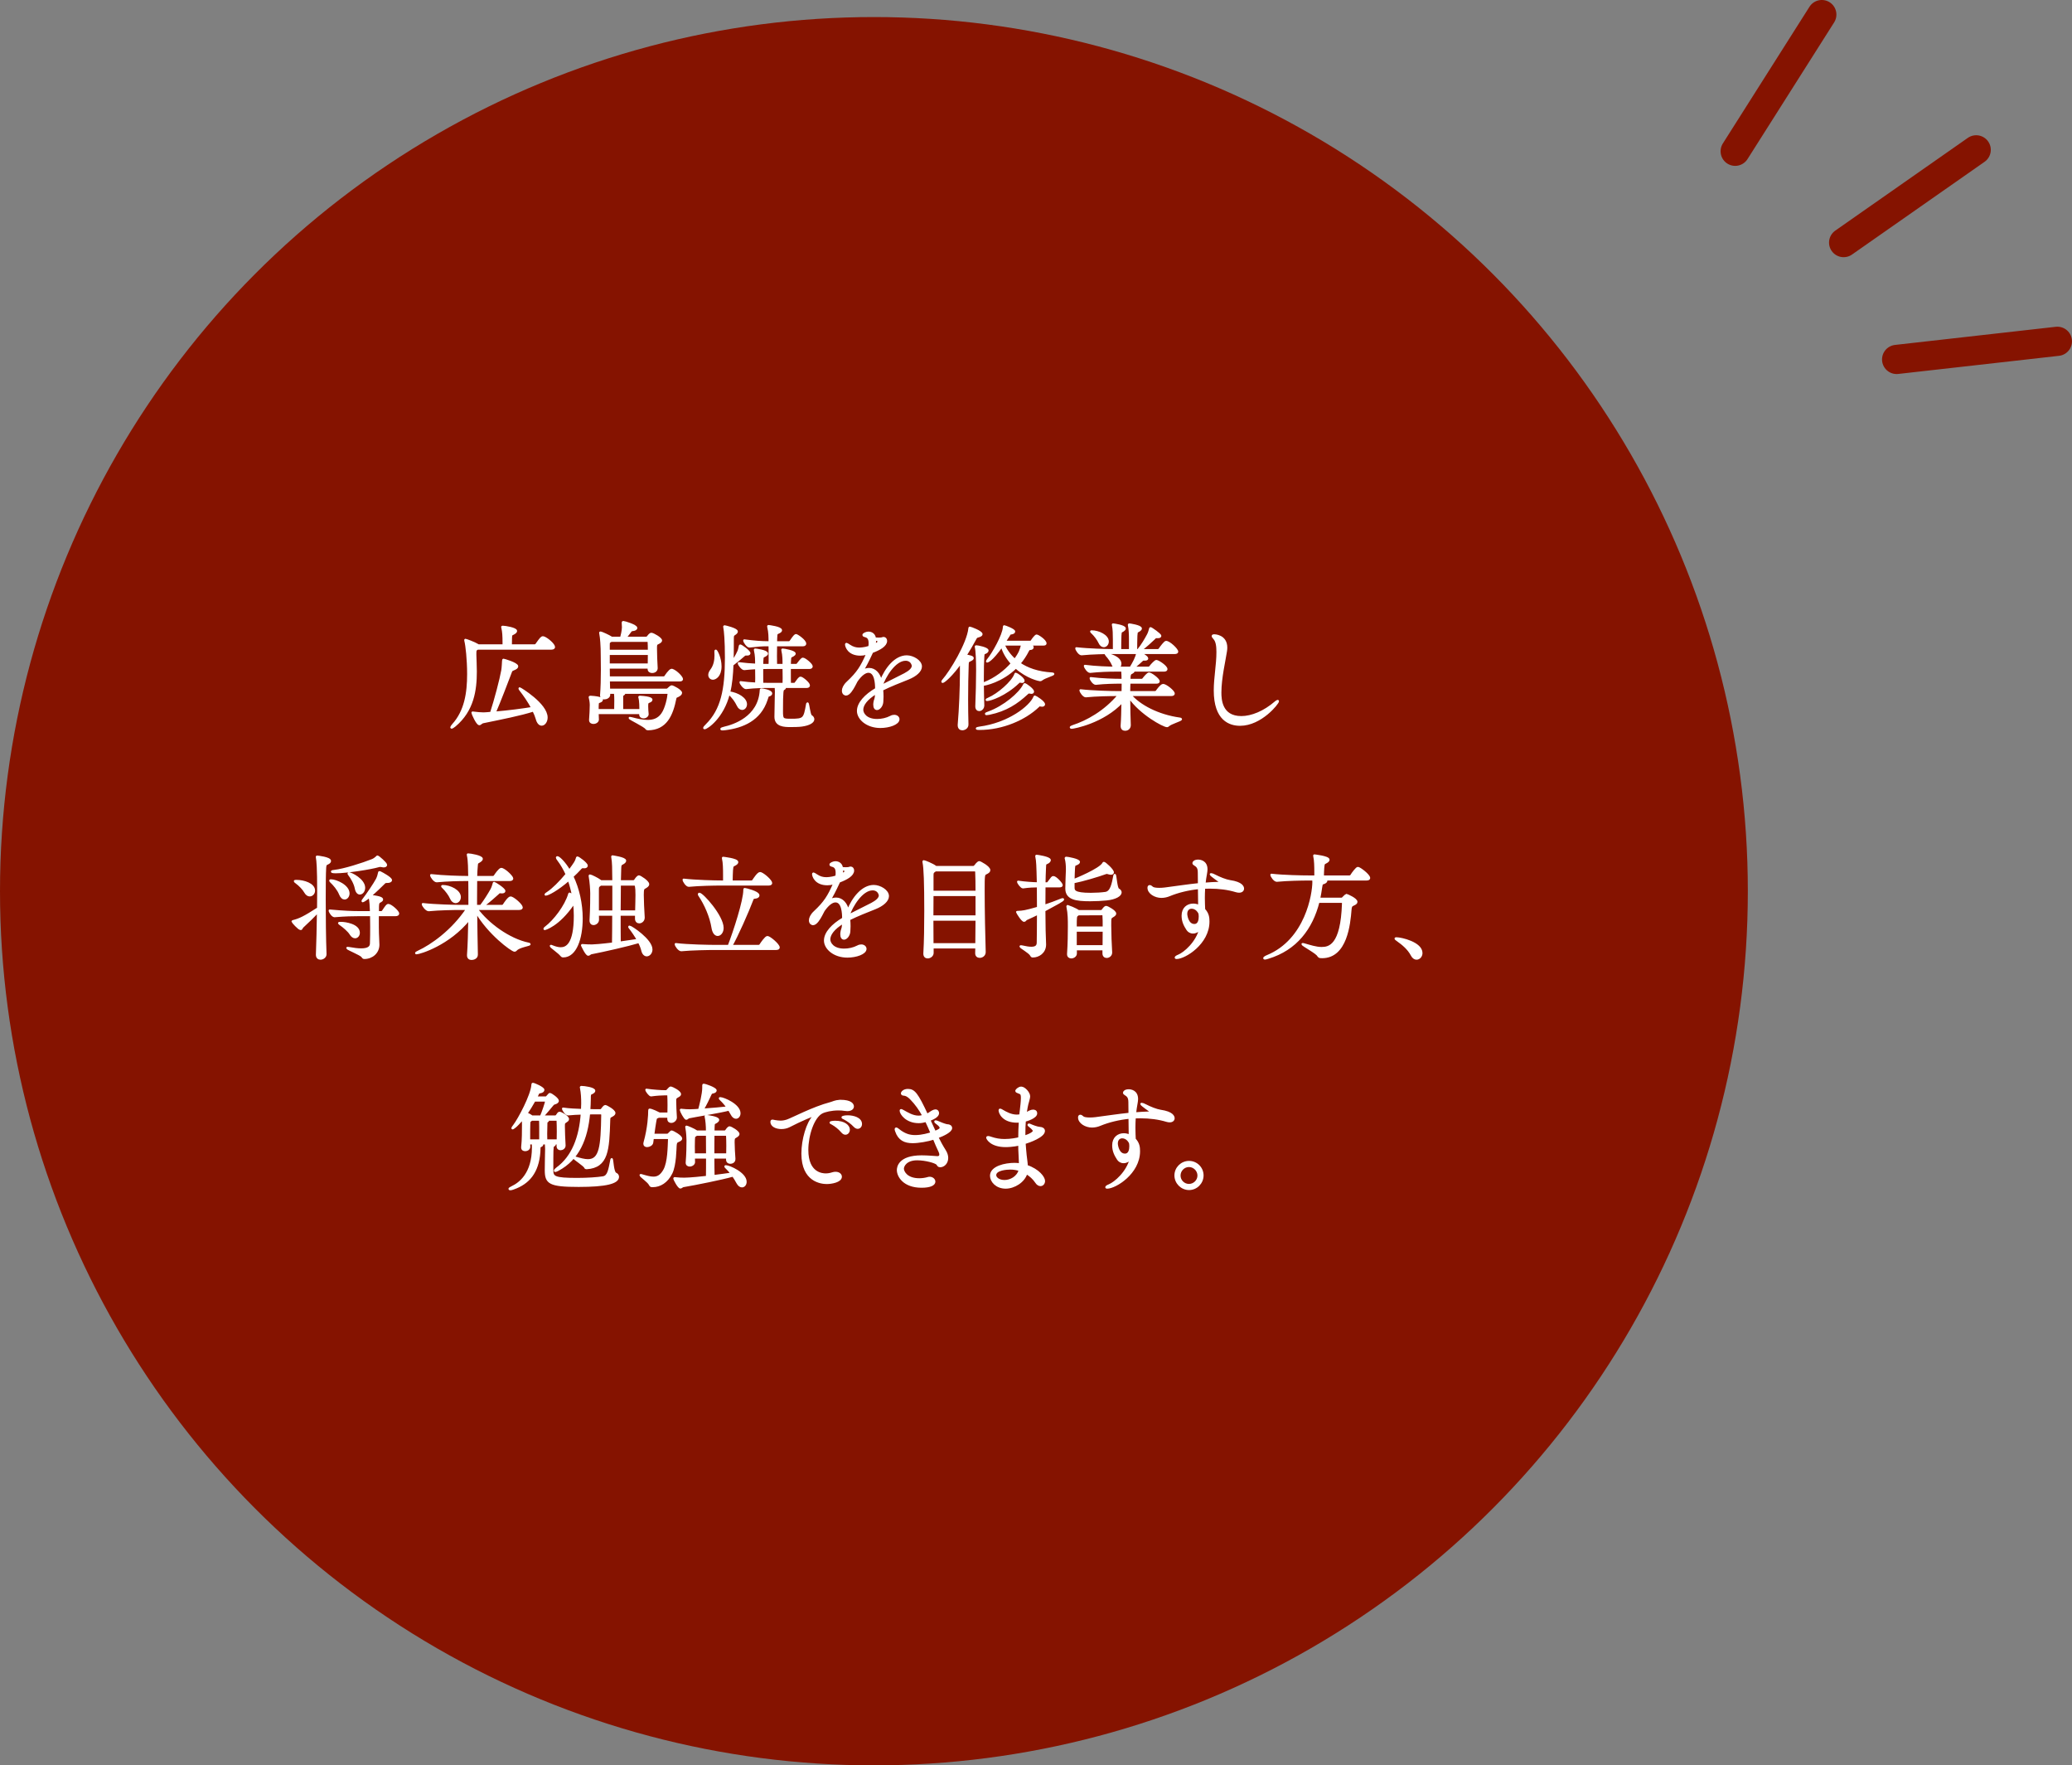 <?xml version="1.0" encoding="UTF-8"?><svg id="_レイヤー_2" xmlns="http://www.w3.org/2000/svg" viewBox="0 0 537.23 457.6"><rect x="0" y="0" width="537.23" height="457.6" fill="#808080" stroke="none"/><defs><style>.cls-1{stroke:#851300;stroke-width:7.57px;}.cls-1,.cls-2{fill:#851300;}.cls-1,.cls-3{stroke-linecap:round;stroke-linejoin:round;}.cls-3{fill:#fff;stroke:#fff;stroke-width:.57px;}</style></defs><g id="object"><circle class="cls-2" cx="226.59" cy="231.01" r="226.59"/><line class="cls-1" x1="472.36" y1="3.78" x2="449.9" y2="39.21"/><line class="cls-1" x1="512.39" y1="38.84" x2="478.02" y2="62.88"/><line class="cls-1" x1="533.44" y1="88.47" x2="491.76" y2="93.17"/></g><g id="text"><path class="cls-3" d="M123.83,168.11c-.06.03-.12.09-.18.12-.33.21-.42.24-.42,1.14v.39c.03,1.35.12,2.79.12,4.32,0,4.77-.72,10.08-5.43,14.01-.39.33-.72.51-.84.51-.03,0-.06-.03-.06-.06,0-.09.15-.3.45-.66,3.21-3.54,3.93-8.25,3.93-13.14,0-3.81-.42-7.5-.72-8.61-.03-.09-.03-.15-.03-.21,0-.03,0-.06.03-.06.15,0,2.28.78,3.21,1.35.03.03.09.06.12.09h6.57v-.87c0-1.41-.06-2.67-.3-3.66-.03-.12-.06-.18-.06-.24,0-.03.03-.06.09-.06.72,0,3.48.48,3.48,1.08,0,.18-.18.39-.48.57-.69.45-.81.15-.84,1.2,0,.3-.03,1.38-.03,1.98h6.15c.21,0,.42-.12.51-.27,1.14-1.62,1.35-1.83,1.68-1.83.06,0,.12,0,.18.03.96.33,2.67,1.86,2.67,2.49,0,.18-.15.39-.66.39h-19.14ZM125.24,187.19c-.45.09-.66.51-.96.51-.57,0-1.77-2.76-1.77-2.94q0-.06.06-.06s.12,0,.21.03c.87.12,1.95.21,2.61.21.48,0,1.29-.09,1.95-.15,1.08-3.3,2.52-8.76,2.91-11.01.12-.69.18-1.95.21-2.52,0-.24.06-.24.09-.24.12,0,3.54.99,3.54,1.71,0,.24-.27.51-.9.75-.6.24-.6.27-.87,1.02-.9,2.37-2.76,7.26-4.05,10.23,3.81-.33,7.2-.78,9.75-1.2-.87-1.65-2.07-3.39-3.15-4.77-.12-.15-.15-.24-.15-.3t.03-.03c.09,0,6.96,4.11,6.96,7.56,0,1.05-.63,1.83-1.26,1.83-.48,0-.99-.45-1.26-1.5-.18-.63-.48-1.38-.87-2.16-3.51,1.11-8.13,2.01-13.08,3.03Z"/><path class="cls-3" d="M161.66,179.57c.12.06.18.12.18.18,0,.12-.12.21-.33.33-.12.06-.21.15-.21.51v3.48h4.77c0-2.52-.24-3.18-.27-3.27,0-.06-.03-.09-.03-.12s.03-.06.21-.06c2.88.18,2.91.66,2.91.75,0,.18-.18.36-.42.45-.6.24-.69.27-.69,1.26,0,.63.06,1.38.12,2.01.03.45-.48.84-1.05.84-.45,0-.84-.24-.84-.78v-.03l.03-.3h-11.1c0,.6.03,1.2.06,1.71,0,.39-.45.84-1.14.84-.45,0-.84-.21-.84-.72v-.09c.09-1.14.18-2.88.18-3.84,0-.69-.18-1.65-.27-1.92,0-.03-.03-.06-.03-.09,0-.06.06-.09.24-.09,2.88.18,2.91.66,2.91.75,0,.18-.18.36-.42.45-.63.24-.6.21-.66.75-.03.33-.03.87-.03,1.5h4.59c0-.75.03-1.68.03-2.4,0-.33,0-1.56-.12-2.1h-1.53l.03.48c.03.6-.69.96-1.26.96-.42,0-.81-.21-.81-.75v-.12c.15-1.8.21-4.29.21-6.54,0-2.46-.06-4.65-.06-5.43,0-.39-.12-2.88-.36-3.96-.03-.09-.03-.18-.03-.21s0-.03.03-.03c.33,0,2.19.87,2.88,1.32l.03.03h2.49c.12-.45.48-1.89.48-2.73,0-.42-.03-.87-.06-1.17v-.06c0-.09.06-.12.12-.12.33,0,3.36.93,3.36,1.53,0,.27-.33.48-.99.54-.36.03-.45.21-.6.42-.42.57-.84,1.11-1.26,1.59h5.4c.15,0,.33-.06.45-.21.57-.78.81-.81.93-.81.45,0,2.49,1.17,2.49,1.71,0,.3-.39.51-.69.66-.57.27-.63.33-.63,1.35,0,1.29.09,3.78.18,5.13.03.48-.33,1.02-1.17,1.02-.45,0-.87-.24-.87-.75v-.39h-10.38c0,.84.03,1.71.03,2.58h14.25c.09,0,.33-.09.42-.24.03-.06,1.14-1.74,1.62-1.74.06,0,.12,0,.18.03,1.11.42,2.49,1.92,2.49,2.37,0,.18-.12.33-.63.33h-18.33c0,.84.03,1.68.06,2.43h14.82c.36,0,.45-.12.57-.24.21-.21.69-.63.84-.63.36,0,2.43,1.11,2.43,1.68,0,.27-.27.54-.81.81-.3.15-.57.15-.66.57-.87,4.41-2.46,7.98-7.08,8.04-.18,0-.36-.06-.45-.21-.39-.66-4.29-2.46-4.29-2.7h.06c.06,0,.24.03.48.09,1.56.42,2.91.69,4.11.69,1.59,0,2.85-.48,3.78-1.8,1.02-1.41,1.59-4.23,1.65-5.19,0-.21-.15-.33-.33-.33h-11.37ZM158.45,166.1c-.09.06-.15.12-.27.18-.27.15-.36.12-.36.87v1.56h10.44c0-.96-.03-1.8-.06-2.28,0-.09-.09-.33-.3-.33h-9.45ZM157.82,169.49v2.76h10.41c0-.87.03-1.83.03-2.76h-10.44Z"/><path class="cls-3" d="M182.69,188.75c-.06,0-.09,0-.09-.06,0-.09.18-.36.63-.78,3.93-3.9,5.01-9.18,5.01-17.4,0-4.53-.24-6.96-.42-7.89-.03-.12-.03-.18-.03-.21q0-.06.03-.06c.15,0,3.21.72,3.21,1.35,0,.18-.15.39-.6.69-.42.27-.45.27-.45,1.62,0,1.89,0,3.75-.06,5.58.45-.69,1.11-1.74,1.56-2.76.18-.39.27-1.02.36-1.38,0-.09.06-.12.09-.12.27,0,2.37,1.5,2.37,2.01,0,.24-.3.3-.6.3h-.12c-.42,0-.45,0-.78.3-.54.51-2.16,1.8-2.91,2.37-.09,2.52-.3,4.95-.84,7.17,2.34.33,4.35,1.65,4.35,3.06,0,.69-.45,1.2-.99,1.2-.36,0-.81-.27-1.11-.93-.48-.99-1.26-2.19-2.34-3.03-1.59,6.3-5.73,8.97-6.27,8.97ZM183.92,174.95c0-.36.15-.75.48-1.2.9-1.17,1.14-2.61,1.14-3.9,0-.3,0-.6-.03-.87v-.12c0-.15.03-.21.06-.21.21,0,1.23,1.95,1.23,4.08,0,2.46-1.35,3.18-1.95,3.18-.51,0-.93-.39-.93-.96ZM188.03,188.99c-.3.03-.51.06-.66.06-.24,0-.33-.03-.33-.09,0-.09.33-.21.81-.33,2.22-.51,9.03-2.55,9.42-9.72,0-.15,0-.21.12-.21.21,0,2.55.36,2.55,1.05,0,.21-.21.42-.6.51-.33.09-.27.12-.6,1.11-1.71,5.19-6.15,7.05-10.71,7.62ZM203.27,178.04c.18.06.24.15.24.24,0,.12-.18.27-.36.36-.27.15-.42.3-.42,5.67,0,2.16.12,2.28,2.34,2.28,3.39,0,3.54-.21,4.2-4.02.03-.15.06-.24.09-.24.21,0,.45,2.97.93,3.27.39.24.57.54.57.84,0,.66-.99,1.35-3.03,1.62-.63.09-1.86.12-2.85.12-1.62,0-3.9-.06-3.9-2.37v-.12c.03-.75.09-4.65.09-5.16,0-.21.03-.72.03-1.29,0-.42-.03-.87-.06-1.2h-1.62c-1.44,0-3.78.03-6.09.3h-.03c-.48,0-1.38-1.14-1.38-1.5,1.26.18,2.73.3,4.05.36.03-.42.03-.93.03-1.41,0-1.02-.03-2.04-.03-2.61-.99.06-2.04.12-3.09.24h-.03c-.48,0-1.38-1.14-1.38-1.5,1.41.18,3.06.33,4.5.39,0-1.26,0-2.43-.3-3.69-.03-.12-.03-.18-.03-.21s0-.03.03-.03c.12,0,3.09.36,3.09,1.05,0,.15-.18.33-.45.48-.63.36-.72.12-.78,1.47,0,.27-.03.63-.03.99h1.95c.03-.48.03-1.11.03-1.74,0-1.26-.03-2.64-.03-3.39h-.57c-1.47,0-2.28.06-4.65.33h-.03c-.48,0-1.32-1.17-1.32-1.56,2.73.36,4.56.48,6.12.48h.45c0-1.35,0-2.58-.33-3.93-.03-.09-.03-.18-.03-.21s0-.06.06-.06c.15,0,3.24.39,3.24,1.08,0,.18-.18.36-.48.51-.66.36-.72.09-.78,1.5,0,.3-.03.69-.03,1.11h3.36c.18,0,.36-.12.45-.27.99-1.47,1.23-1.59,1.38-1.59.27,0,2.37,1.41,2.37,2.22,0,.21-.15.39-.6.39h-6.96c0,.9-.03,1.92-.03,2.82s.03,1.77.03,2.31h1.98c0-1.26,0-2.46-.3-3.75-.03-.12-.03-.18-.03-.21s0-.03.03-.03c.45,0,3.15.51,3.15,1.05,0,.15-.18.33-.45.48-.63.36-.72.12-.78,1.47,0,.3-.03.63-.03.99h1.68c.18,0,.33-.12.42-.27.93-1.2,1.14-1.35,1.29-1.35.51,0,2.28,1.47,2.28,1.98,0,.18-.12.39-.57.39h-5.1v1.35c0,1.11,0,2.16.03,2.82h1.14c.15,0,.3-.12.39-.27.48-.69.96-1.35,1.23-1.35.45,0,2.16,1.44,2.16,1.98,0,.21-.12.39-.54.39h-5.91ZM203.18,177.29c.03-.45.03-.96.03-1.5,0-1.02-.03-2.1-.03-2.67h-4.11c-.42,0-.93.03-1.47.03v1.32c0,1.08,0,2.13.03,2.79.81.03,1.53.03,2.01.03h3.54Z"/><path class="cls-3" d="M227.18,179.6c-2.58,1.56-3.63,3.12-3.63,4.38,0,.99.96,2.67,3.87,2.67,1.17,0,2.46-.27,3.54-.84.33-.18.63-.24.9-.24.63,0,1.08.39,1.08.87,0,1.14-2.4,1.98-4.68,1.98-3.45,0-5.79-2.13-5.79-4.14s1.95-4.08,4.71-5.7c0-1.44-.15-4.47-2.01-4.47-.81,0-1.86.66-3.06,2.37-.21.36-.42.81-.66,1.26-.45.84-1.29,2.28-2.1,2.28-.21,0-.78-.18-.78-.99,0-.54.33-1.35,1.17-2.13,2.73-2.55,3.66-4.14,5.01-7.17.06-.12.09-.24.15-.36l-.21.06c-.63.18-1.14.24-1.62.24-3.06,0-3.69-2.13-3.69-2.64,0-.06.03-.12.09-.12.09,0,.33.15.69.39.96.66,1.8.84,2.61.84.09,0,1.29,0,2.64-.45.09-.39.09-.69.09-.96,0-1.05-.3-1.65-1.2-1.86-.18-.06-.42-.12-.42-.27,0-.27.81-.6,1.26-.6.24,0,1.5.03,1.71,1.5.09,0,.21,0,.36.03.24.03.45.03.66.03.45,0,.78-.06.87-.09.12-.06.27-.09.36-.09.39,0,.63.33.63.75,0,1.17-1.65,2.13-3.6,2.85l-.12.24c-1.08,2.34-1.71,3.48-2.43,4.71.63-.36,1.23-.51,1.77-.51,1.53,0,2.67,1.32,3.06,3.12,1.29-3.24,3.75-6.39,6.69-6.39,1.59,0,3.66,1.2,3.66,2.61,0,1.17-1.35,2.34-3.3,3.12-2.04.81-4.71,1.86-6.75,2.88.06.6.09,1.2.09,1.83,0,.45-.03.93-.06,1.38-.09,1.02-.81,1.8-1.35,1.8-.39,0-.69-.33-.69-1.17,0-.12.03-.24.03-.39.06-.75.39-.96.42-2.07l.03-.54ZM226.88,165.71v.24c0,.42-.06.81-.15,1.23.66-.27,1.14-.66,1.14-.93,0-.24-.69-.45-.72-.45-.12-.03-.21-.06-.27-.09ZM228.59,177.8c1.77-.93,4.23-2.1,6-3.03,1.29-.69,2.1-1.41,2.1-2.19,0-.12-.24-1.59-1.89-1.59-2.85,0-5.46,4.44-6.21,6.72v.09Z"/><path class="cls-3" d="M249.17,171.65c-2.4,3.42-4.44,5.1-4.77,5.1-.03,0-.06-.03-.06-.06,0-.06.09-.21.24-.39,1.92-2.16,6.36-9.45,6.78-13.38.03-.15,0-.21.09-.21.18,0,3.03,1.05,3.03,1.68,0,.21-.24.39-.87.57-.45.12-.51.18-.81.75-.78,1.41-1.59,2.85-2.46,4.2,1.14.21,1.86.36,1.86.69,0,.18-.24.36-.63.54-.63.3-.66.3-.69,1.26-.09,2.46-.15,5.61-.15,8.85,0,2.22.03,4.44.09,6.51.03.9-.81,1.26-1.32,1.26-.48,0-.9-.3-.9-1.02v-.15c.36-4.2.57-9.6.57-13.35v-2.85ZM266.6,167.06c.87.33,1.14.45,1.14.72,0,.24-.27.42-.63.42-.24,0-.39.09-.57.42-.6,1.2-1.35,2.34-2.22,3.36,2.01,1.38,4.74,2.4,8.43,2.61.27.03.36.06.36.09,0,.24-2.19.81-3,1.44-.15.12-.27.18-.42.18-.12,0-3.27-.57-6.3-3.3-3.66,3.6-8.07,4.5-8.58,4.5.03,1.98.06,3.93.12,5.43,0,.42-.39,1.11-1.05,1.11-.36,0-.72-.27-.72-.93v-.09c.12-3.12.21-6.48.21-9.24,0-2.28-.09-5.04-.33-6.03-.03-.06-.03-.12-.03-.15s.03-.06.06-.06c.45,0,2.97.51,2.97,1.08,0,.18-.15.36-.42.51-.57.3-.63.09-.69,1.11-.09,1.32-.12,3.21-.12,5.19v1.86c.09-.06.27-.15.48-.24,2.79-1.11,5.28-3,7.08-5.07-1.23-1.35-2.16-2.91-2.61-4.53-2.76,3.9-3.78,4.02-3.81,4.02s-.03,0-.03-.03c0-.09.12-.27.39-.6,1.17-1.44,3.84-6.09,3.99-8.19.03-.21,0-.3.09-.3.15,0,2.55.9,2.55,1.35,0,.21-.24.42-.78.48-.42.06-.39.18-.57.48-.3.45-.66,1.05-1.11,1.71h6.69c.09,0,.27-.09.36-.24.21-.36.99-1.38,1.23-1.38.36,0,2.31,1.29,2.31,2.04,0,.15-.12.27-.54.27h-3.93ZM270.2,182.9c-.09,0-.21,0-.33-.03-.15-.03-.24-.06-.3-.06-.15,0-.21.09-.39.27-3.42,3.27-9.21,5.85-15.24,5.85-.42,0-.66-.03-.66-.09s.21-.15.66-.21c7.62-.99,13.23-5.43,14.25-7.89.03-.12.06-.18.15-.18s2.34,1.35,2.34,2.01c0,.18-.15.33-.48.33ZM267.41,179.57c-.12,0-.24-.03-.39-.06-.09-.03-.15-.03-.21-.03-.24,0-.36.15-.57.33-2.55,2.37-5.4,4.29-9.75,5.19-.3.06-.54.09-.66.09s-.18,0-.18-.06.21-.18.66-.33c4.08-1.47,8.16-4.95,9.21-7.14.06-.12.09-.21.15-.21.24,0,2.16,1.35,2.16,1.92,0,.18-.15.3-.42.3ZM264.98,176.75c-.09,0-.21-.03-.36-.06-.09-.03-.18-.03-.24-.03-.15,0-.18.09-.39.27-3.36,3.21-7.2,4.5-8.07,4.5-.06,0-.09,0-.09-.03,0-.06.15-.15.48-.3,2.55-1.08,6.18-4.26,6.93-6.24.03-.12.06-.21.15-.21.15,0,1.98,1.17,1.98,1.83,0,.15-.12.27-.39.27ZM260.18,167.06c.6,1.35,1.56,2.76,2.94,3.99,1.38-1.8,1.59-2.7,1.92-3.99h-4.86Z"/><path class="cls-3" d="M293.06,180.14c2.34,2.79,7.17,5.37,12.87,6.15.18.03.27.06.27.12,0,.3-2.61.99-3.3,1.65-.12.12-.21.15-.3.15-.9,0-6.87-3.21-9.84-7.53,0,2.79.09,5.76.15,7.32,0,.27-.18,1.14-1.2,1.14-.48,0-.87-.27-.87-.96v-.12c.12-1.5.18-3.9.21-6.24-5.04,5.46-12.75,6.81-13.17,6.81-.15,0-.24-.03-.24-.09s.21-.21.6-.33c3.51-1.14,8.22-3.66,11.88-8.07h-.57c-1.62,0-5.43.06-8.01.33h-.03c-.54,0-1.35-1.17-1.35-1.53,2.97.36,7.89.48,9.54.48h1.38c0-.93.03-1.8.03-2.49h-.6c-1.5,0-3.96.03-6.39.3h-.03c-.51,0-1.29-1.08-1.29-1.44,2.79.36,6.27.45,7.83.45h.45c0-.6-.03-1.77-.09-2.43h-1.77c-1.56,0-4.05.06-6.57.33h-.03c-.51,0-1.32-1.17-1.32-1.53,2.76.36,6.21.48,7.89.48-.24-.12-.48-.36-.66-.81-.27-.69-1.02-1.8-1.59-2.4-.15-.15-.24-.24-.24-.27,0,0,0-.03.03-.03.87,0,3.75.81,3.75,2.49,0,.48-.27.87-.63,1.02h3.3c.81-1.32,1.5-2.58,1.74-3.84h-6.42c-1.65,0-5.37.06-8.04.33h-.03c-.54,0-1.32-1.17-1.32-1.53,3.06.36,7.83.48,9.54.48h.21v-2.73c0-1.29-.03-2.79-.24-3.69-.03-.09-.03-.15-.03-.18s0-.06.03-.06c.09,0,3.03.39,3.03,1.05,0,.15-.15.33-.42.51-.6.39-.63.09-.72,1.35-.03.45-.06,2.85-.06,3.75h2.58v-2.73c0-1.29-.06-2.79-.27-3.69-.03-.09-.03-.15-.03-.18s.03-.06.06-.06c.12,0,3.03.42,3.03,1.05,0,.15-.15.33-.42.51-.6.39-.66.09-.75,1.35-.03.45-.06,2.85-.06,3.75h.51l.09-.09c.93-1.11,1.89-2.73,2.49-3.87.3-.54.42-1.08.54-1.47.06-.21.06-.27.09-.27.21,0,2.55,1.62,2.55,2.01,0,.18-.21.3-.63.3h-.39c-.3,0-.33.12-.57.36-.75.72-2.1,1.98-3.51,3.03h4.44c.21,0,.42-.12.51-.27.39-.6,1.38-1.86,1.65-1.86.84,0,2.88,1.95,2.88,2.52,0,.18-.15.33-.66.33h-8.94c.33.18,1.83.99,1.83,1.44,0,.15-.18.27-.57.27h-.36c-.27,0-.33.09-.54.3-.45.42-1.29,1.17-2.1,1.83h3.9c.18,0,.39-.12.48-.27.48-.63,1.32-1.47,1.56-1.47.48,0,2.61,1.41,2.61,2.1,0,.18-.15.36-.63.36h-7.95c.03.06.06.09.06.15,0,.15-.18.3-.42.42-.42.18-.66.3-.66,1.86h3.18c.18,0,.39-.12.48-.27.3-.39,1.11-1.38,1.44-1.38.51,0,2.49,1.47,2.49,2.01,0,.18-.12.33-.57.33h-7.02c-.03.75-.06,1.59-.06,2.49h6.69c.18,0,.42-.12.51-.27.03-.06,1.11-1.59,1.62-1.59.66,0,2.73,1.62,2.73,2.22,0,.18-.12.36-.63.36h-10.62ZM285.08,166.55c-.33-.75-1.2-1.92-1.89-2.55-.18-.15-.27-.24-.27-.3,0-.03.06-.03.15-.03,1.74,0,4.14,1.11,4.14,2.61,0,.69-.48,1.2-1.02,1.2-.39,0-.81-.27-1.11-.93Z"/><path class="cls-3" d="M321.53,187.85c-2.64,0-6.54-1.26-6.54-8.88,0-3.3.69-6.66.69-9.93,0-1.53-.15-2.82-.84-3.57-.27-.3-.39-.48-.39-.6s.12-.18.33-.18c.06,0,3.15,0,3.15,3.18,0,.3-.03.63-.09.99-.33,2.25-1.44,6.9-1.44,10.65,0,1.74.15,6.39,5.46,6.39,2.67,0,5.94-1.32,8.88-3.87.24-.21.45-.33.54-.33.06,0,.06.03.06.06,0,.51-4.41,6.09-9.81,6.09Z"/><path class="cls-3" d="M84.38,247.34c0,.69-.69,1.14-1.29,1.14-.48,0-.9-.3-.9-.99v-.06c.12-2.88.21-7.11.27-11.13-1.23,1.29-2.58,2.61-4.05,3.96-.21.21-.21.54-.45.54-.51,0-2.1-1.89-2.1-1.92,0-.06.06-.09.18-.12,1.65-.42,2.82-.96,6.45-3.3,0-1.44.03-2.85.03-4.14,0-6.54-.18-8.19-.33-9-.03-.09-.03-.18-.03-.21,0-.06.03-.06.06-.06.15,0,3.33.36,3.33,1.11,0,.21-.15.42-.51.6-.48.27-.69.18-.75,1.14-.09,1.5-.12,4.56-.12,8.1,0,4.74.06,10.35.21,14.31v.03ZM79.13,231.21c-.42-.78-1.41-1.8-2.31-2.46-.24-.18-.36-.27-.36-.33s.15-.06.48-.06c1.77,0,4.47.81,4.47,2.49,0,.69-.51,1.23-1.11,1.23-.39,0-.81-.24-1.17-.87ZM97.94,237.2v1.41c0,1.2,0,2.43.03,3.33,0,.51.12,2.34.12,2.94,0,2.01-1.65,3.42-3.63,3.42-.3,0-.36-.18-.54-.42-.42-.54-3.87-1.92-3.87-2.13,0-.03.03-.03.09-.03s.18,0,.33.03c1.29.24,2.34.36,3.15.36,1.83,0,2.55-.57,2.58-1.53.06-1.5.06-3,.06-4.38,0-1.11,0-2.13-.03-3h-3.21c-1.5,0-3.45.03-6.27.27h-.03c-.51,0-1.23-1.11-1.23-1.44,3.81.36,6.06.42,7.62.42h3.09l-.03-.81c-.03-.69-.06-1.98-.33-3.15l-.03-.09c-.93.81-1.68,1.2-1.77,1.2-.03,0-.03-.03-.03-.03,0-.06.06-.21.24-.42.9-1.14,2.88-4.05,3.51-5.25.3-.6.45-1.23.51-1.56.03-.21.06-.27.12-.27s.09.03.18.06c.63.3,2.79,1.5,2.79,2.01,0,.27-.36.45-.99.45h-.09c-.48,0-.54.12-.84.42-.6.6-2.07,2.04-3.45,3.21l.12.03c2.64.3,2.94.66,2.94.9,0,.18-.15.33-.36.45-.72.33-.72.39-.72,2.85h.9c.09,0,.33-.09.42-.24.36-.51.81-1.26,1.14-1.53.06-.06.18-.09.27-.09.6,0,2.52,1.65,2.52,2.22,0,.21-.18.39-.72.39h-4.56ZM88.19,231.77c-.48-1.23-1.59-2.52-2.4-3.27-.09-.09-.15-.18-.15-.24,0-.03.03-.06.12-.06,1.38,0,4.59,1.41,4.59,3.39,0,.72-.48,1.29-.99,1.29-.42,0-.84-.3-1.17-1.11ZM99.52,224.55c-.12,0-.3,0-.48-.06-.15-.03-.27-.06-.42-.06-.18,0-.36.03-.54.09-1.83.54-8.13,1.56-11.04,1.56-.09,0-.96,0-.96-.15,0-.06.21-.15.69-.18,2.34-.24,7.26-1.8,9.75-2.79.39-.15.87-.48,1.14-.75.12-.09.12-.18.21-.18.21,0,2.22,1.74,2.22,2.16,0,.21-.21.36-.57.36ZM90.89,242.06c-.45-.75-1.77-1.89-2.61-2.46-.24-.18-.36-.27-.36-.3,0-.06.15-.06.45-.06h.12c.93,0,4.53.48,4.53,2.55,0,.63-.42,1.14-.96,1.14-.39,0-.81-.27-1.17-.87ZM92.27,230.27c-.24-1.29-1.08-2.73-1.74-3.57-.12-.15-.15-.24-.15-.27s.03-.06.06-.06c.6,0,3.96,1.68,3.96,3.75,0,.84-.54,1.47-1.11,1.47-.42,0-.84-.39-1.02-1.32Z"/><path class="cls-3" d="M123.59,235.59c2.85,3.93,8.43,8.01,13.44,9.03.18.03.27.09.27.12,0,.24-2.76.57-3.51,1.47-.12.12-.24.21-.36.21-.69,0-6.75-4.44-9.99-10.11.03,3.84.12,7.92.18,11.1.03.9-.9,1.14-1.35,1.14-.48,0-.9-.24-.9-.9v-.12c.18-2.46.27-5.88.33-9.33-5.31,6.63-12.9,8.88-13.71,8.88-.06,0-.09,0-.09-.03,0-.06.21-.18.63-.39,3.3-1.53,8.73-5.28,12.6-11.07h-1.74c-1.68,0-5.55.06-8.22.33h-.03c-.57,0-1.5-1.17-1.5-1.56,3.09.36,8.13.48,9.87.48h2.22c0-2.52,0-4.89-.03-6.75h-.75c-1.68,0-5.04.06-7.71.33h-.03c-.54,0-1.41-1.17-1.41-1.56,3.09.36,7.53.48,9.27.48h.63l-.03-.75c-.03-.84,0-3.54-.33-4.86-.03-.09-.03-.15-.03-.21t.03-.03c.66,0,3.57.51,3.57,1.14,0,.21-.24.45-.63.69-.69.39-.6.33-.69,1.26-.06.6-.12,1.56-.15,2.76h4.38c.18,0,.39-.12.48-.27.21-.33,1.23-1.83,1.68-1.83.06,0,.12,0,.18.03.99.36,2.64,2.01,2.64,2.46,0,.18-.15.36-.66.36h-8.7c-.03,1.35-.03,2.91-.03,4.59v2.16h1.26l.12-.15c.84-1.08,2.01-2.94,2.61-4.02.33-.6.48-1.17.6-1.56.06-.21.06-.27.09-.27.12,0,2.67,1.56,2.67,2.13,0,.18-.18.33-.63.33-.09,0-.21,0-.33-.03h-.18c-.27,0-.3.12-.57.36-.78.69-2.28,2.07-3.69,3.09l-.15.12h4.92c.21,0,.42-.12.51-.27.27-.42,1.26-1.92,1.74-1.92.06,0,.12,0,.18.03.9.33,2.7,1.98,2.7,2.55,0,.18-.15.36-.66.36h-11.01ZM116.93,232.8c-.33-.81-1.26-2.04-1.98-2.73-.21-.18-.3-.3-.3-.33,0-.06.06-.06.15-.06,1.86,0,4.41,1.23,4.41,2.85,0,.75-.51,1.29-1.08,1.29-.42,0-.9-.3-1.2-1.02Z"/><path class="cls-3" d="M148.61,234.3c-3.84,5.64-7.35,6.51-7.38,6.51s-.06-.03-.06-.06c0-.06.09-.18.3-.33,2.28-1.71,5.22-5.55,6.12-8.64.03-.09.03-.15.09-.15s.54.3.9.54c-.27-1.41-.63-2.79-1.11-4.14-3.06,2.67-5.43,3.84-5.94,3.84h-.06c0-.06.18-.24.63-.51,1.23-.81,3.12-2.67,4.83-4.74-.6-1.32-1.32-2.58-2.16-3.69-.27-.33-.36-.54-.36-.63,0-.06.03-.09.09-.09.39,0,1.77,1.26,3.12,3.51,1.56-2.13,1.71-2.37,1.95-3.18.06-.21.06-.27.12-.27.27,0,2.43,1.56,2.43,2.13,0,.21-.21.39-.63.39-.06,0-.18-.03-.27-.03h-.09c-.3,0-.45.12-.69.39-.63.69-1.32,1.38-2.04,2.04,1.53,3.18,2.4,7.08,2.4,10.89,0,5.16-1.56,9.81-4.77,9.81-.27,0-.39-.12-.54-.3-.45-.63-2.67-2.16-2.67-2.37t.03-.03c.06,0,.18.03.36.12.84.33,1.53.51,2.16.51,1.47,0,3.69-.9,3.69-8.46,0-1.11-.06-2.25-.21-3.39-.06.06-.15.18-.24.33ZM164.93,237.08h-4.29c0,2.67,0,5.25.03,7.26,1.74-.24,3.42-.48,4.74-.69-.63-1.11-1.38-2.22-2.13-3.18-.09-.09-.12-.18-.12-.21,0-.06.03-.06.06-.06.39,0,5.67,3.45,5.67,5.91,0,.87-.6,1.5-1.2,1.5-.45,0-.93-.36-1.14-1.26-.15-.63-.45-1.41-.87-2.19-2.88.87-9.24,2.31-12.36,2.91-.33.06-.54.39-.78.39-.54,0-1.62-2.43-1.62-2.43,0-.03.03-.06.09-.06.03,0,.12.03.21.03.72.06,1.62.09,2.25.09.45,0,2.31-.12,5.49-.51.03-1.77.06-4.56.06-7.5h-4.02c0,.42.03.84.03,1.29.03.75-.72,1.14-1.14,1.14-.39,0-.75-.27-.75-.9v-.12c.18-3.18.18-5.91.18-6.96,0-.84-.15-3.06-.39-4.29-.03-.09-.03-.15-.03-.21s.03-.09.06-.09c.24,0,1.98.84,2.73,1.41.03.03.09.06.12.09h3.24c0-.75-.03-1.38-.03-1.89,0-.81,0-3.06-.24-4.32-.03-.09-.03-.15-.03-.18,0-.06.03-.06.06-.06,0,0,3.27.45,3.27,1.11,0,.24-.27.51-.69.72-.51.27-.57.36-.6,1.32-.03.84-.06,1.98-.09,3.3h3.54c.15,0,.33-.12.45-.27.3-.48.72-.99.99-.99s2.37,1.32,2.37,2.01c0,.36-.36.6-.84.87-.42.24-.57.3-.57,1.92,0,1.44.12,3.75.24,5.82v.06c0,.75-.6,1.2-1.14,1.2-.42,0-.81-.3-.81-.93v-1.05ZM159.05,229.29h-3.33c-.06.06-.15.12-.24.18-.48.33-.48.48-.48,1.29v5.52h4.05v-6.99ZM164.96,236.27c.03-1.65.09-3.06.09-4.26,0-2.31-.18-2.73-.48-2.73h-3.87c-.03,2.1-.06,4.56-.06,6.99h4.32Z"/><path class="cls-3" d="M185.63,245.96c-1.68,0-6.27.06-8.97.33h-.03c-.57,0-1.41-1.17-1.41-1.56,3.09.39,8.82.48,10.56.48h3.18c1.5-3.87,4.05-11.76,4.05-14.49,0-.27.03-.27.06-.27.24,0,3.57.81,3.57,1.65,0,.27-.27.51-.93.57-.48.03-.51.18-.63.45-1.23,3.24-3.99,9.48-5.49,12.09h7.08c.21,0,.42-.12.51-.27.3-.48,1.38-2.04,1.8-2.04.54,0,2.91,1.98,2.91,2.7,0,.18-.15.36-.66.36h-15.6ZM186.98,229.26c-1.68,0-5.7.06-8.37.33h-.03c-.54,0-1.32-1.17-1.32-1.56,3.09.36,8.1.48,9.84.48h.66v-1.8c0-1.44-.03-3.12-.27-4.11-.03-.09-.03-.15-.03-.21t.03-.03s3.66.39,3.66,1.11c0,.18-.18.39-.48.57-.69.45-.78.12-.9,1.53-.03.48-.09,2.1-.09,2.94h5.13c.21,0,.42-.12.51-.27.27-.42,1.26-1.92,1.74-1.92.06,0,.12,0,.18.03.9.33,2.7,1.98,2.7,2.55,0,.18-.15.36-.66.36h-12.3ZM184.76,240.47c-.45-2.85-1.86-6.09-3.45-8.43-.06-.09-.09-.18-.09-.24s.03-.12.09-.12c.81,0,6.03,5.82,6.03,8.85,0,1.08-.63,1.8-1.26,1.8-.54,0-1.11-.54-1.32-1.86Z"/><path class="cls-3" d="M218.63,239.12c-2.58,1.56-3.63,3.12-3.63,4.38,0,.99.96,2.67,3.87,2.67,1.17,0,2.46-.27,3.54-.84.33-.18.63-.24.9-.24.63,0,1.08.39,1.08.87,0,1.14-2.4,1.98-4.68,1.98-3.45,0-5.79-2.13-5.79-4.14s1.95-4.08,4.71-5.7c0-1.44-.15-4.47-2.01-4.47-.81,0-1.86.66-3.06,2.37-.21.36-.42.81-.66,1.26-.45.84-1.29,2.28-2.1,2.28-.21,0-.78-.18-.78-.99,0-.54.33-1.35,1.17-2.13,2.73-2.55,3.66-4.14,5.01-7.17.06-.12.09-.24.15-.36l-.21.06c-.63.18-1.14.24-1.62.24-3.06,0-3.69-2.13-3.69-2.64,0-.06.03-.12.09-.12.09,0,.33.15.69.39.96.66,1.8.84,2.61.84.09,0,1.29,0,2.64-.45.09-.39.09-.69.09-.96,0-1.05-.3-1.65-1.2-1.86-.18-.06-.42-.12-.42-.27,0-.27.81-.6,1.26-.6.24,0,1.5.03,1.71,1.5.09,0,.21,0,.36.03.24.03.45.03.66.03.45,0,.78-.06.87-.09.12-.06.27-.09.36-.09.39,0,.63.33.63.75,0,1.17-1.65,2.13-3.6,2.85l-.12.24c-1.08,2.34-1.71,3.48-2.43,4.71.63-.36,1.23-.51,1.77-.51,1.53,0,2.67,1.32,3.06,3.12,1.29-3.24,3.75-6.39,6.69-6.39,1.59,0,3.66,1.2,3.66,2.61,0,1.17-1.35,2.34-3.3,3.12-2.04.81-4.71,1.86-6.75,2.88.06.6.09,1.2.09,1.83,0,.45-.03.93-.06,1.38-.09,1.02-.81,1.8-1.35,1.8-.39,0-.69-.33-.69-1.17,0-.12.03-.24.03-.39.06-.75.39-.96.42-2.07l.03-.54ZM218.33,225.24v.24c0,.42-.06.81-.15,1.23.66-.27,1.14-.66,1.14-.93,0-.24-.69-.45-.72-.45-.12-.03-.21-.06-.27-.09ZM220.04,237.32c1.77-.93,4.23-2.1,6-3.03,1.29-.69,2.1-1.41,2.1-2.19,0-.12-.24-1.59-1.89-1.59-2.85,0-5.46,4.44-6.21,6.72v.09Z"/><path class="cls-3" d="M253.13,247.07l.03-1.5h-11.37v1.44c0,.69-.69,1.14-1.26,1.14-.45,0-.84-.27-.84-.93v-.09c.18-3.15.24-7.17.24-10.98,0-7.35-.15-11.19-.45-12.6-.03-.09-.03-.15-.03-.21s.03-.09.06-.09c.24,0,2.28.84,3.03,1.41.03.03.09.06.12.09h9.69c.15,0,.36-.12.48-.27.03-.06.75-.99,1.08-.99.21,0,2.58,1.26,2.58,2.07,0,.33-.33.57-.84.81-.6.3-.63.33-.63,4.59,0,4.62.15,12.06.27,15.78.03.81-.66,1.26-1.26,1.26-.48,0-.9-.27-.9-.9v-.03ZM253.22,231.98h-11.46c0,1.68-.03,3.6-.03,5.58h11.49v-5.58ZM241.73,238.37c0,2.16.03,4.38.03,6.39h11.4c.03-2.04.06-4.23.06-6.39h-11.49ZM242.54,225.59c-.06.06-.15.12-.24.18-.51.33-.54.48-.54,1.29v4.11h11.46c0-2.16-.03-3.96-.09-5.16,0-.21-.15-.42-.36-.42h-10.23Z"/><path class="cls-3" d="M270.8,229.73c-.03,1.62-.03,3.36-.03,5.07,1.5-.48,2.91-1.02,4.35-1.59.18-.09.33-.12.42-.12.06,0,.09.03.09.06,0,.24-1.89,1.26-4.86,2.85,0,1.86.03,3.63.06,5.19,0,.57.12,2.97.12,3.63,0,2.07-1.71,3.09-3.15,3.09-.24,0-.3-.06-.45-.33-.42-.78-2.73-2.01-2.73-2.25,0-.03.03-.03.09-.03s.15,0,.27.03c1.02.24,1.8.36,2.43.36,1.14,0,1.65-.42,1.68-1.29.03-1.95.06-4.74.06-7.59-.93.45-1.92.93-3,1.41-.27.12-.36.45-.6.45-.54,0-1.83-2.22-1.83-2.25s.06-.03.21-.03c1.26-.06,1.8-.09,5.22-1.08,0-1.95,0-3.87-.03-5.58-1.08,0-2.37.06-3.87.27h-.03c-.36,0-1.23-1.11-1.23-1.44,1.83.27,3.81.39,5.13.42-.12-4.86-.15-5.76-.39-6.87-.03-.09-.03-.15-.03-.21,0-.03,0-.06.06-.06.27,0,3.42.48,3.42,1.11,0,.24-.27.51-.57.66-.63.33-.63.06-.69,1.53-.06,1.11-.09,2.43-.12,3.84h.69c.09,0,.27-.09.36-.24.9-1.23,1.02-1.38,1.26-1.38.63,0,2.16,1.71,2.16,2.07,0,.18-.12.3-.57.3h-3.9ZM278.33,229.94c0,.96.06,1.77,4.5,1.77,1.32,0,2.76-.09,3.81-.24,1.53-.24,1.89-2.37,2.31-4.5.03-.12.06-.18.09-.18.18,0,.36,3.45.9,3.75.39.21.6.48.6.78,0,.72-1.26,1.56-3.63,1.8-1.17.12-2.76.21-4.26.21-3.63,0-6.15-.36-6.15-3,0-1.41.12-3.72.15-4.77v-.36c0-.87-.09-1.92-.27-2.55-.03-.09-.06-.15-.06-.21s.06-.09.15-.09c.39,0,3.27.54,3.27,1.08,0,.21-.24.39-.66.57s-.57.09-.63.99c-.06.75-.09,2.07-.12,3.18.48-.18,6.9-2.79,7.74-4.35.03-.09.06-.15.15-.15.24,0,2.31,1.83,2.31,2.46,0,.18-.15.33-.51.33-.15,0-.36-.06-.63-.12-.15-.06-.27-.09-.42-.09-.09,0-.18,0-.3.06-1.98.72-5.91,1.89-8.34,2.37v1.26ZM286.13,246.05h-7.2v1.11c0,.6-.63.99-1.17.99-.42,0-.81-.24-.81-.78v-.12c.18-2.61.21-5.37.21-7.11,0-1.62,0-3.36-.36-5.01,0-.09-.03-.15-.03-.18,0-.06.03-.09.06-.09.06,0,2.01.75,2.76,1.29l.03.03h5.85c.15,0,.33-.09.42-.24.15-.21.6-.84.9-.84.36,0,2.34,1.11,2.34,1.71,0,.33-.39.54-.69.72-.6.36-.6.39-.6,2.37s.12,4.98.24,6.96v.06c0,.69-.6,1.11-1.14,1.11-.42,0-.81-.27-.81-.9v-1.08ZM279.59,236.99c-.06.06-.12.09-.21.15-.48.33-.48.45-.48,3.3h7.29c0-1.26,0-2.37-.06-3.06,0-.09-.03-.42-.24-.42l-6.3.03ZM278.9,241.22v4.05h7.26c.03-1.38.03-2.76.03-4.05h-7.29Z"/><path class="cls-3" d="M309.71,241.67c-.15.03-.27.03-.39.03-.66,0-1.17-.36-1.44-.78-.63-.99-1.23-2.01-1.23-3.57,0-1.92,1.29-2.85,2.73-2.85.51,0,1.05.12,1.56.36,0-1.2-.03-2.85-.06-4.68-2.76.27-5.46.93-7.71,1.86-.57.24-1.29.42-2.04.42-1.62,0-3.33-1.02-3.33-2.34,0-.3.12-.42.3-.42.15,0,.39.12.63.36.24.24.93.36,1.83.36.48,0,.99-.03,1.47-.09,3.03-.39,5.91-.84,8.85-1.14,0-.96-.03-1.98-.03-3,0-1.41-.48-1.71-1.17-2.16-.18-.12-.24-.18-.24-.3,0-.21.33-.63,1.2-.63.45,0,2.16.15,2.16,2.25,0,.33-.06.66-.12,1.05-.18.93-.3,1.83-.39,2.67,1.23-.09,2.46-.18,3.75-.21.33,0,.48-.09.48-.18,0-.03-.06-.09-.12-.12,0,0-2.46-1.71-2.46-1.92,0-.03.03-.03.09-.03.18,0,.6.15.84.3,1.41.72,2.91,1.32,4.02,1.5,3.15.45,3.39,1.56,3.39,1.92,0,.45-.36.78-.99.78-.24,0-.48-.03-.78-.12-2.07-.63-4.41-.93-6.81-.93-.48,0-.99,0-1.5.03-.06.96-.09,1.86-.09,2.67,0,1.23.06,2.28.09,3,1.02,1.08,1.11,2.13,1.11,3.12,0,5.67-6.15,9.42-8.25,9.42-.15,0-.21-.03-.21-.09,0-.09.24-.3.78-.51,1.47-.6,4.74-3.33,5.61-7.02-.42.51-.93.84-1.53.99ZM308.96,235.26c-.75,0-1.41.54-1.41,1.62,0,.45.33,2.91,2.13,2.91,1.2,0,1.41-1.32,1.41-2.19,0-.3-.03-.6-.09-.9-.69-1.38-1.77-1.44-2.04-1.44Z"/><path class="cls-3" d="M343.58,227.96c.21.09.3.21.3.33,0,.21-.24.42-.6.57-.42.18-.6-.03-.75,1.14-.15,1.02-.3,2.01-.51,2.97h5.76c.33,0,.39-.15.51-.27q.72-.72.81-.72c.09,0,2.58,1.05,2.58,1.8,0,.24-.24.48-.75.69-.6.24-.72.54-.78,1.26-.3,3.84-1.14,12.36-7.35,12.36-.18,0-.36,0-.54-.03-.15,0-.42-.24-.48-.36-.27-.72-4.05-2.7-4.05-2.97h.06c.06,0,.15,0,.33.06,1.47.42,3.09.96,4.53.96,1.98,0,5.22-.57,5.58-11.52,0-.3-.03-.48-.45-.48h-5.94c-1.77,6.93-5.82,12.3-13.02,14.49-.45.15-.72.21-.87.21-.09,0-.15-.03-.15-.09,0-.09.33-.33.78-.51,10.14-4.17,11.97-16.17,11.97-19.2,0-.21-.03-.45-.03-.69h-1.23c-1.65,0-5.55.06-8.22.33h-.03c-.57,0-1.38-1.17-1.38-1.53,3.06.36,8.07.45,9.78.45h1.62v-1.11c0-1.44-.03-3.12-.27-4.11-.03-.09-.03-.15-.03-.21t.03-.03s3.66.39,3.66,1.11c0,.18-.18.39-.48.57-.69.45-.78.12-.9,1.53-.03.45-.09,1.53-.09,2.25h6.87c.21,0,.42-.09.51-.24.42-.69,1.41-1.98,1.71-1.98.45,0,2.91,1.86,2.91,2.61,0,.18-.15.36-.66.36h-10.74Z"/><path class="cls-3" d="M366.08,247.58c-.87-1.68-2.4-2.91-3.63-3.78-.3-.24-.6-.42-.6-.51,0-.03.06-.06.21-.06,1.23,0,6.48,1.2,6.48,3.81,0,.81-.6,1.44-1.26,1.44-.42,0-.87-.27-1.2-.9Z"/><path class="cls-3" d="M144.59,297.06l.03-.69h-.9c.12.06.15.12.15.21,0,.15-.24.33-.45.45-.24.15-.24,1.14-.24,6.27,0,1.86.51,2.31,6.48,2.31,2.61,0,5.28-.18,6.72-.42,1.38-.24,1.62-1.89,2.13-4.47.03-.18.06-.27.09-.27.18,0,.24,3.48,1.02,3.78.36.15.6.45.6.81,0,1.53-3.12,2.34-10.17,2.34-7.62,0-8.52-.75-8.52-4.08,0-1.86.06-3.21.06-3.99,0-.36.03-.93.03-1.5,0-.42-.03-.87-.06-1.23,0-.09-.03-.15-.03-.21h-1.35c.27.09.39.21.39.33,0,.15-.15.27-.36.36-.48.18-.3.36-.39,1.59-.39,5.19-2.76,8.04-6.75,9.42-.3.12-.6.18-.78.18-.09,0-.18-.03-.18-.09s.21-.21.69-.45c1.89-.9,5.4-3.36,5.4-10.29,0-.36,0-.72-.03-1.05h-.99c0,.3.03.6.03.87,0,.45-.39.87-1.05.87-.42,0-.75-.18-.75-.66v-.12c.21-1.92.21-4.29.21-5.73,0-.24,0-.93-.09-1.68-1.86,2.31-2.61,2.55-2.61,2.55-.03,0-.06-.03-.06-.03,0-.09.15-.3.45-.69,1.26-1.65,4.56-7.83,4.74-10.5.03-.24.03-.3.09-.3.33,0,2.73,1.05,2.73,1.56,0,.24-.24.51-.84.6-.45.06-.45.18-.63.54-.15.27-.27.57-.42.84h2.46c.24,0,.3-.06.45-.24.57-.66.6-.66.66-.66.39,0,2.07,1.26,2.07,1.74,0,.33-.39.51-.54.57-.36.18-.45.03-.84.48-.63.75-1.77,2.16-2.61,3.03h3.33c.15,0,.33-.09.42-.24.33-.51.48-.72.72-.72.33,0,2.16.99,2.16,1.65,0,.27-.3.45-.57.63-.51.33-.51.36-.51,1.32,0,1.11.09,3.3.18,4.8.06.66-.57,1.02-1.02,1.02-.39,0-.75-.24-.75-.78v-.03ZM140.27,289.41c.48-1.05,1.35-3.63,1.35-4.02,0-.06-.06-.12-.21-.12h-2.85c-.63,1.11-1.32,2.28-2.07,3.33.48.21,1.05.51,1.38.78l.03.03h2.37ZM140.09,292.08c0-1.26-.03-1.53-.09-1.86h-2.16s-.09.09-.15.12c-.42.33-.45.15-.48,1.17-.03.75-.03,1.77-.03,2.82v1.29h2.91v-3.54ZM144.62,295.62c0-.75.03-1.56.03-2.34,0-1.08-.03-2.07-.06-2.73,0-.09-.03-.33-.36-.33h-2.13s.03.06.03.12c0,.09-.09.24-.27.33-.12.06-.21.15-.21.51-.03.9-.06,1.8-.06,2.67,0,.6.03,1.2.03,1.77h3ZM153.59,288.57c-.27,0-.54.03-.87.03-.6,6.63-2.79,11.85-8.07,14.64-.36.18-.57.27-.69.27-.06,0-.06-.03-.06-.06,0-.12.24-.39.54-.6,4.08-2.97,6-8.1,6.42-14.22-1.14.03-2.4.09-3.54.21h-.03c-.51,0-1.29-1.11-1.29-1.47,1.56.24,3.33.3,4.92.36.03-.54.06-1.11.06-1.68,0-1.38-.06-2.73-.33-4.08,0-.06-.03-.09-.03-.12,0-.06.03-.09.09-.09.84,0,3.36.36,3.36.99,0,.18-.21.39-.63.6-.51.21-.54.21-.54,1.59,0,.96-.06,1.89-.12,2.82.39,0,.78.03,1.08.03h1.74c.33,0,.39-.12.48-.24.36-.51.69-.84.84-.84.3,0,2.37,1.14,2.37,1.8,0,.24-.18.45-.63.69-.72.36-.69.45-.72,1.26-.24,7.56-.42,12-5.85,12.33-.15,0-.3-.03-.36-.21-.18-.54-2.97-2.28-2.97-2.55,0-.03.03-.03.09-.03s.15.03.3.06c1.26.39,2.37.69,3.3.69,3.21,0,3.6-3.6,3.72-11.7,0-.42-.21-.48-.42-.48h-2.16Z"/><path class="cls-3" d="M169.25,294.96c-.06.42-.12.84-.15,1.17-.06.57-.78.93-1.32.93-.39,0-.69-.18-.69-.57,0-.09,0-.18.03-.27,1.11-3.93,1.23-7.29,1.23-8.31,0-.27.06-.27.06-.27.54,0,2.19.81,2.58,1.02h2.34c0-.72.03-1.47.03-2.19,0-1.02-.03-1.95-.06-2.52,0-.18-.15-.3-.27-.3h-.84c-.48,0-1.92.06-3.39.27-.3.03-1.2-1.11-1.2-1.44,1.89.27,3.78.39,4.86.39h.18c.15,0,.27-.03.39-.18.21-.21.45-.51.63-.66.09-.06.18-.12.3-.12.15,0,2.34.99,2.34,1.71,0,.3-.39.48-.72.66-.36.21-.54.36-.54.96,0,.9.09,3.39.18,4.41.03.54-.54,1.14-1.17,1.14-.42,0-.75-.21-.75-.78v-.57h-2.49s-.09.03-.15.06c-.63.24-.6.18-.81,1.35-.12.6-.3,1.98-.48,3.3h3.57c.33,0,.42-.15.54-.27.54-.54.57-.57.66-.57.3,0,2.46,1.2,2.46,1.83,0,.21-.21.39-.72.6-.6.24-.66.51-.72,1.23-.06.69-.06,5.01-1.11,7.11-1.14,2.28-2.94,3.36-4.8,3.36h-.3c-.18,0-.36-.24-.42-.36-.3-.78-2.43-2.19-2.43-2.46,0,0,0-.03.06-.03s.12.03.24.06c1.23.36,2.19.63,3.03.63,1.17,0,2.01-.54,2.82-1.95,1.17-2.07,1.14-6.27,1.23-7.92,0-.3,0-.45-.42-.45h-3.81ZM188.54,300.57v-.54h-3.6c0,1.83.03,3.57.06,4.83,1.77-.21,3.42-.45,4.71-.63-.45-.6-.9-1.11-1.32-1.5-.21-.18-.3-.3-.3-.36,0-.03.03-.06.09-.06.9,0,5.13,1.86,5.13,4.02,0,.69-.42,1.17-.93,1.17-.39,0-.81-.27-1.17-.93-.33-.63-.72-1.26-1.14-1.86-2.82.81-9.69,2.19-12.9,2.73-.33.06-.51.36-.75.36-.45,0-1.56-2.07-1.56-2.34,0-.03.03-.06.09-.06.03,0,.12.03.21.03.72.09,1.65.12,2.28.12,1.38,0,4.89-.36,5.88-.48.03-1.35.03-3.18.03-5.04h-3.45l.03,1.17c.03.51-.57.9-1.11.9-.39,0-.75-.21-.75-.69v-.12c.18-2.1.21-4.29.21-5.76,0-.39-.06-2.07-.3-3.21-.03-.09-.03-.15-.03-.18,0-.06,0-.09.06-.09.12,0,1.86.69,2.61,1.23l.03.03h2.67v-.15c0-1.32-.12-2.76-.33-3.66,0-.06-.03-.09-.03-.12,0-.06.06-.09.15-.09.21,0,3.09.36,3.09.99,0,.18-.15.36-.42.54-.63.42-.75.09-.78,1.38,0,.33-.03.69-.03,1.11h2.91c.15,0,.33-.09.42-.24.54-.84.84-.84.84-.84.39,0,2.31,1.14,2.31,1.71,0,.33-.39.54-.69.72-.48.27-.57.39-.57,1.41,0,1.08.12,3.18.21,4.29.03.33-.12,1.02-1.08,1.02-.39,0-.78-.24-.78-.78v-.03ZM178.67,289.59c-.33.06-.51.39-.72.39-.39,0-1.41-2.04-1.41-2.25,0-.03,0-.06.06-.06s.12.03.21.03c.72.09,1.53.12,2.13.12s2.01-.09,2.34-.12c.3-1.05,1.08-4.14,1.08-5.67,0-.75,0-.84.06-.84.48,0,3.12.96,3.12,1.47,0,.21-.24.42-.75.51-.36.06-.45.18-.6.51-.45,1.02-1.29,2.73-2.01,3.96,2.22-.15,4.98-.39,6.48-.57-.54-.78-1.17-1.5-1.71-2.01-.21-.18-.3-.3-.3-.36,0-.03.03-.03.09-.03.84,0,4.98,1.74,4.98,3.9,0,.66-.42,1.14-.9,1.14-.36,0-.78-.27-1.11-.93-.21-.39-.45-.78-.69-1.17-2.25.6-9.12,1.71-10.35,1.98ZM183.35,299.25c0-1.89-.03-3.78-.03-5.13h-2.73c-.06.03-.09.09-.15.12-.48.33-.48.15-.54,1.2,0,.42-.03,1.02-.03,1.68s.03,1.41.03,2.13h3.45ZM188.57,299.25c0-.72.03-1.5.03-2.22,0-.99-.03-1.92-.06-2.55,0-.09-.06-.36-.42-.36h-3.15c-.03,1.47-.03,3.3-.03,5.13h3.63Z"/><path class="cls-3" d="M214.37,306.63c-1.41,0-6.3-.51-6.3-7.59,0-3.69,1.29-7.98,2.88-9.63.21-.21.36-.36.36-.42,0,0,0-.03-.03-.03-.3,0-3.75,1.44-6.69,2.97-.6.3-1.29.45-1.98.45-1.35,0-2.58-.57-2.58-1.59,0-.12.03-.3.24-.3.18,0,.42.09.63.12.45.06.93.15,1.47.15s1.11-.09,1.74-.3c1.41-.48,6.66-3.3,11.22-4.5.63-.15,1.11-.51,2.43-.6h.15c2.76,0,3.21.96,3.21,1.44s-.45.93-1.44.93c-.21,0-.45-.03-.69-.06-.51-.09-1.05-.12-1.62-.12-1.74,0-3.48.39-4.32.84-2.19,1.17-3.75,5.82-3.75,9.69,0,6.12,3.9,6.36,4.8,6.36.54,0,1.14-.09,1.77-.3.27-.09.54-.12.78-.12.81,0,1.35.45,1.35.99,0,1.2-2.43,1.62-3.63,1.62ZM218.39,293.4c-.78-.93-1.77-1.68-2.58-2.13-.24-.12-.45-.21-.45-.3,0-.03.42-.18,1.17-.18,2.4,0,3.54,1.08,3.54,2.04,0,.57-.39,1.02-.87,1.02-.27,0-.54-.15-.81-.45ZM221.6,291.93c-.84-.9-1.86-1.59-2.67-2.01-.24-.12-.48-.21-.48-.3,0-.06.51-.24,1.32-.24,1.5,0,3.45.54,3.45,1.98,0,.54-.36.96-.84.96-.24,0-.51-.12-.78-.39Z"/><path class="cls-3" d="M236.63,296.04c-2.04,0-3.51-.66-4.26-2.85-.09-.21-.12-.39-.12-.51,0-.09.03-.15.12-.15s.27.09.51.3c1.53,1.23,2.82,1.68,4.41,1.68,1.8,0,3.54-.54,4.26-.78-.45-1.05-.9-2.13-1.41-3.18-.84.21-1.26.3-1.95.3-3.15,0-4.65-2.19-4.65-2.97,0-.09.03-.12.09-.12.15,0,.39.18.6.27.96.51,2.34,1.44,3.96,1.44.3,0,.54-.03,1.26-.21-.9-1.65-1.98-3.21-3.33-4.56-.93-.9-1.47-.96-1.89-.99-.24-.03-.36-.15-.36-.3,0-.24.48-.87,1.53-.87,1.59,0,2.37.96,4.92,6.42.27-.12.54-.24.72-.39.57-.42,1.14-.72,1.5-.72.6,0,.66.57.66.69,0,.57-.66,1.17-2.25,1.77.48,1.08.96,2.1,1.44,3.12,1.08-.42,1.53-.72,1.53-1.05,0-.27-.18-.63-.87-1.14-.36-.27-.54-.42-.54-.51,0-.03.03-.06.09-.06.12,0,.45.12.93.33,1.02.45,1.86.69,2.04.69.63,0,1.02.3,1.02.72,0,.81-1.98,1.8-3.57,2.37.6,1.2,1.23,2.37,1.92,3.45.45.69.63,1.35.63,1.92,0,1.29-.9,2.13-1.8,2.13-.48,0-.54-.3-.72-.54-.36-.51-3.06-1.26-5.25-1.26-2.91,0-3.72,1.71-3.72,2.46s.9,2.76,4.29,2.76c.84,0,1.65-.15,2.16-.3.18-.06.33-.09.51-.09.69,0,1.2.48,1.2.99,0,.72-1.05,1.29-3.3,1.29-4.59,0-6.12-2.76-6.12-4.29,0-.63.24-3.54,6.15-3.54,1.68,0,3.33.18,4.05.21h.06c.51,0,.75-.3.75-.69,0-.24-.06-.51-.21-.81-.51-1.05-.99-2.19-1.47-3.36-1.62.51-3.96.93-5.52.93Z"/><path class="cls-3" d="M266.24,288.54c.57-.33,1.08-.63,1.62-.63.33,0,.78.09.78.69,0,1.02-2.34,1.74-2.94,1.89-.09,1.05-.12,2.1-.12,3.18v.99c1.71-.57,2.49-1.11,2.49-1.53,0-.36-.72-.96-1.29-1.41-.06-.03-.09-.09-.09-.15,0-.03.03-.06.12-.06.03,0,.12,0,.21.06.66.3,1.89.78,2.58.81.66.03,1.05.33,1.05.78,0,1.41-3.87,2.79-5.01,3.12.06,1.08.18,2.13.27,3.18.09.9.27,1.86.3,2.79,3.06,1.02,4.47,3,4.47,3.87,0,.6-.39,1.05-.9,1.05-.36,0-.78-.21-1.14-.78-.6-.9-1.47-1.71-2.52-2.34-.63,2.22-3.18,3.78-5.37,3.78-2.37,0-3.78-1.65-3.78-3.06,0-2.28,3.72-3.06,6.03-3.06.51,0,.99.03,1.47.12,0-.75-.06-1.56-.09-2.4-.06-.9-.09-1.83-.09-2.79-1.68.42-3.36.42-3.54.42-3.84,0-4.77-1.98-4.77-2.16,0-.12.09-.15.21-.15.18,0,.48.09.72.18,1.23.42,2.34.6,3.57.6,1.62,0,3.09-.3,3.81-.48,0-1.47.06-2.94.15-4.35-.24.03-.48.03-.72.03-3.69,0-4.53-2.31-4.53-2.94,0-.12.06-.15.12-.15.12,0,.36.15.57.27.96.57,2.28,1.29,3.78,1.29.24,0,.48-.03.75-.06l.15-.03c.03-.48.09-.93.15-1.38.09-.69.27-2.25.27-3.15,0-1.11-.27-1.2-.78-1.38-.42-.15-.69-.27-.69-.45,0-.12.63-.81,1.26-.81.84,0,2.04,1.38,2.04,2.22,0,.45-.18.9-.33,1.56,0,0-.18.33-.6,3l.36-.18ZM261.98,302.88c-.78,0-3.96.15-3.96,1.74,0,.69.87,1.53,2.43,1.53s3.45-.96,3.96-2.88c-.78-.24-1.59-.39-2.43-.39Z"/><path class="cls-3" d="M291.71,301.2c-.15.03-.27.03-.39.03-.66,0-1.17-.36-1.44-.78-.63-.99-1.23-2.01-1.23-3.57,0-1.92,1.29-2.85,2.73-2.85.51,0,1.05.12,1.56.36,0-1.2-.03-2.85-.06-4.68-2.76.27-5.46.93-7.71,1.86-.57.24-1.29.42-2.04.42-1.62,0-3.33-1.02-3.33-2.34,0-.3.12-.42.3-.42.15,0,.39.12.63.36.24.24.93.36,1.83.36.48,0,.99-.03,1.47-.09,3.03-.39,5.91-.84,8.85-1.14,0-.96-.03-1.98-.03-3,0-1.41-.48-1.71-1.17-2.16-.18-.12-.24-.18-.24-.3,0-.21.33-.63,1.2-.63.45,0,2.16.15,2.16,2.25,0,.33-.06.66-.12,1.05-.18.93-.3,1.83-.39,2.67,1.23-.09,2.46-.18,3.75-.21.33,0,.48-.09.48-.18,0-.03-.06-.09-.12-.12,0,0-2.46-1.71-2.46-1.92,0-.03.03-.03.09-.03.18,0,.6.15.84.3,1.41.72,2.91,1.32,4.02,1.5,3.15.45,3.39,1.56,3.39,1.92,0,.45-.36.78-.99.78-.24,0-.48-.03-.78-.12-2.07-.63-4.41-.93-6.81-.93-.48,0-.99,0-1.5.03-.06.96-.09,1.86-.09,2.67,0,1.23.06,2.28.09,3,1.02,1.08,1.11,2.13,1.11,3.12,0,5.67-6.15,9.42-8.25,9.42-.15,0-.21-.03-.21-.09,0-.09.24-.3.78-.51,1.47-.6,4.74-3.33,5.61-7.02-.42.51-.93.84-1.53.99ZM290.96,294.78c-.75,0-1.41.54-1.41,1.62,0,.45.33,2.91,2.13,2.91,1.2,0,1.41-1.32,1.41-2.19,0-.3-.03-.6-.09-.9-.69-1.38-1.77-1.44-2.04-1.44Z"/><path class="cls-3" d="M304.79,304.68c0-1.92,1.59-3.48,3.51-3.48s3.48,1.56,3.48,3.48-1.56,3.51-3.48,3.51-3.51-1.59-3.51-3.51ZM308.27,302.22c-1.35,0-2.46,1.14-2.46,2.49s1.11,2.46,2.46,2.46,2.49-1.11,2.49-2.46-1.14-2.49-2.49-2.49Z"/></g></svg>